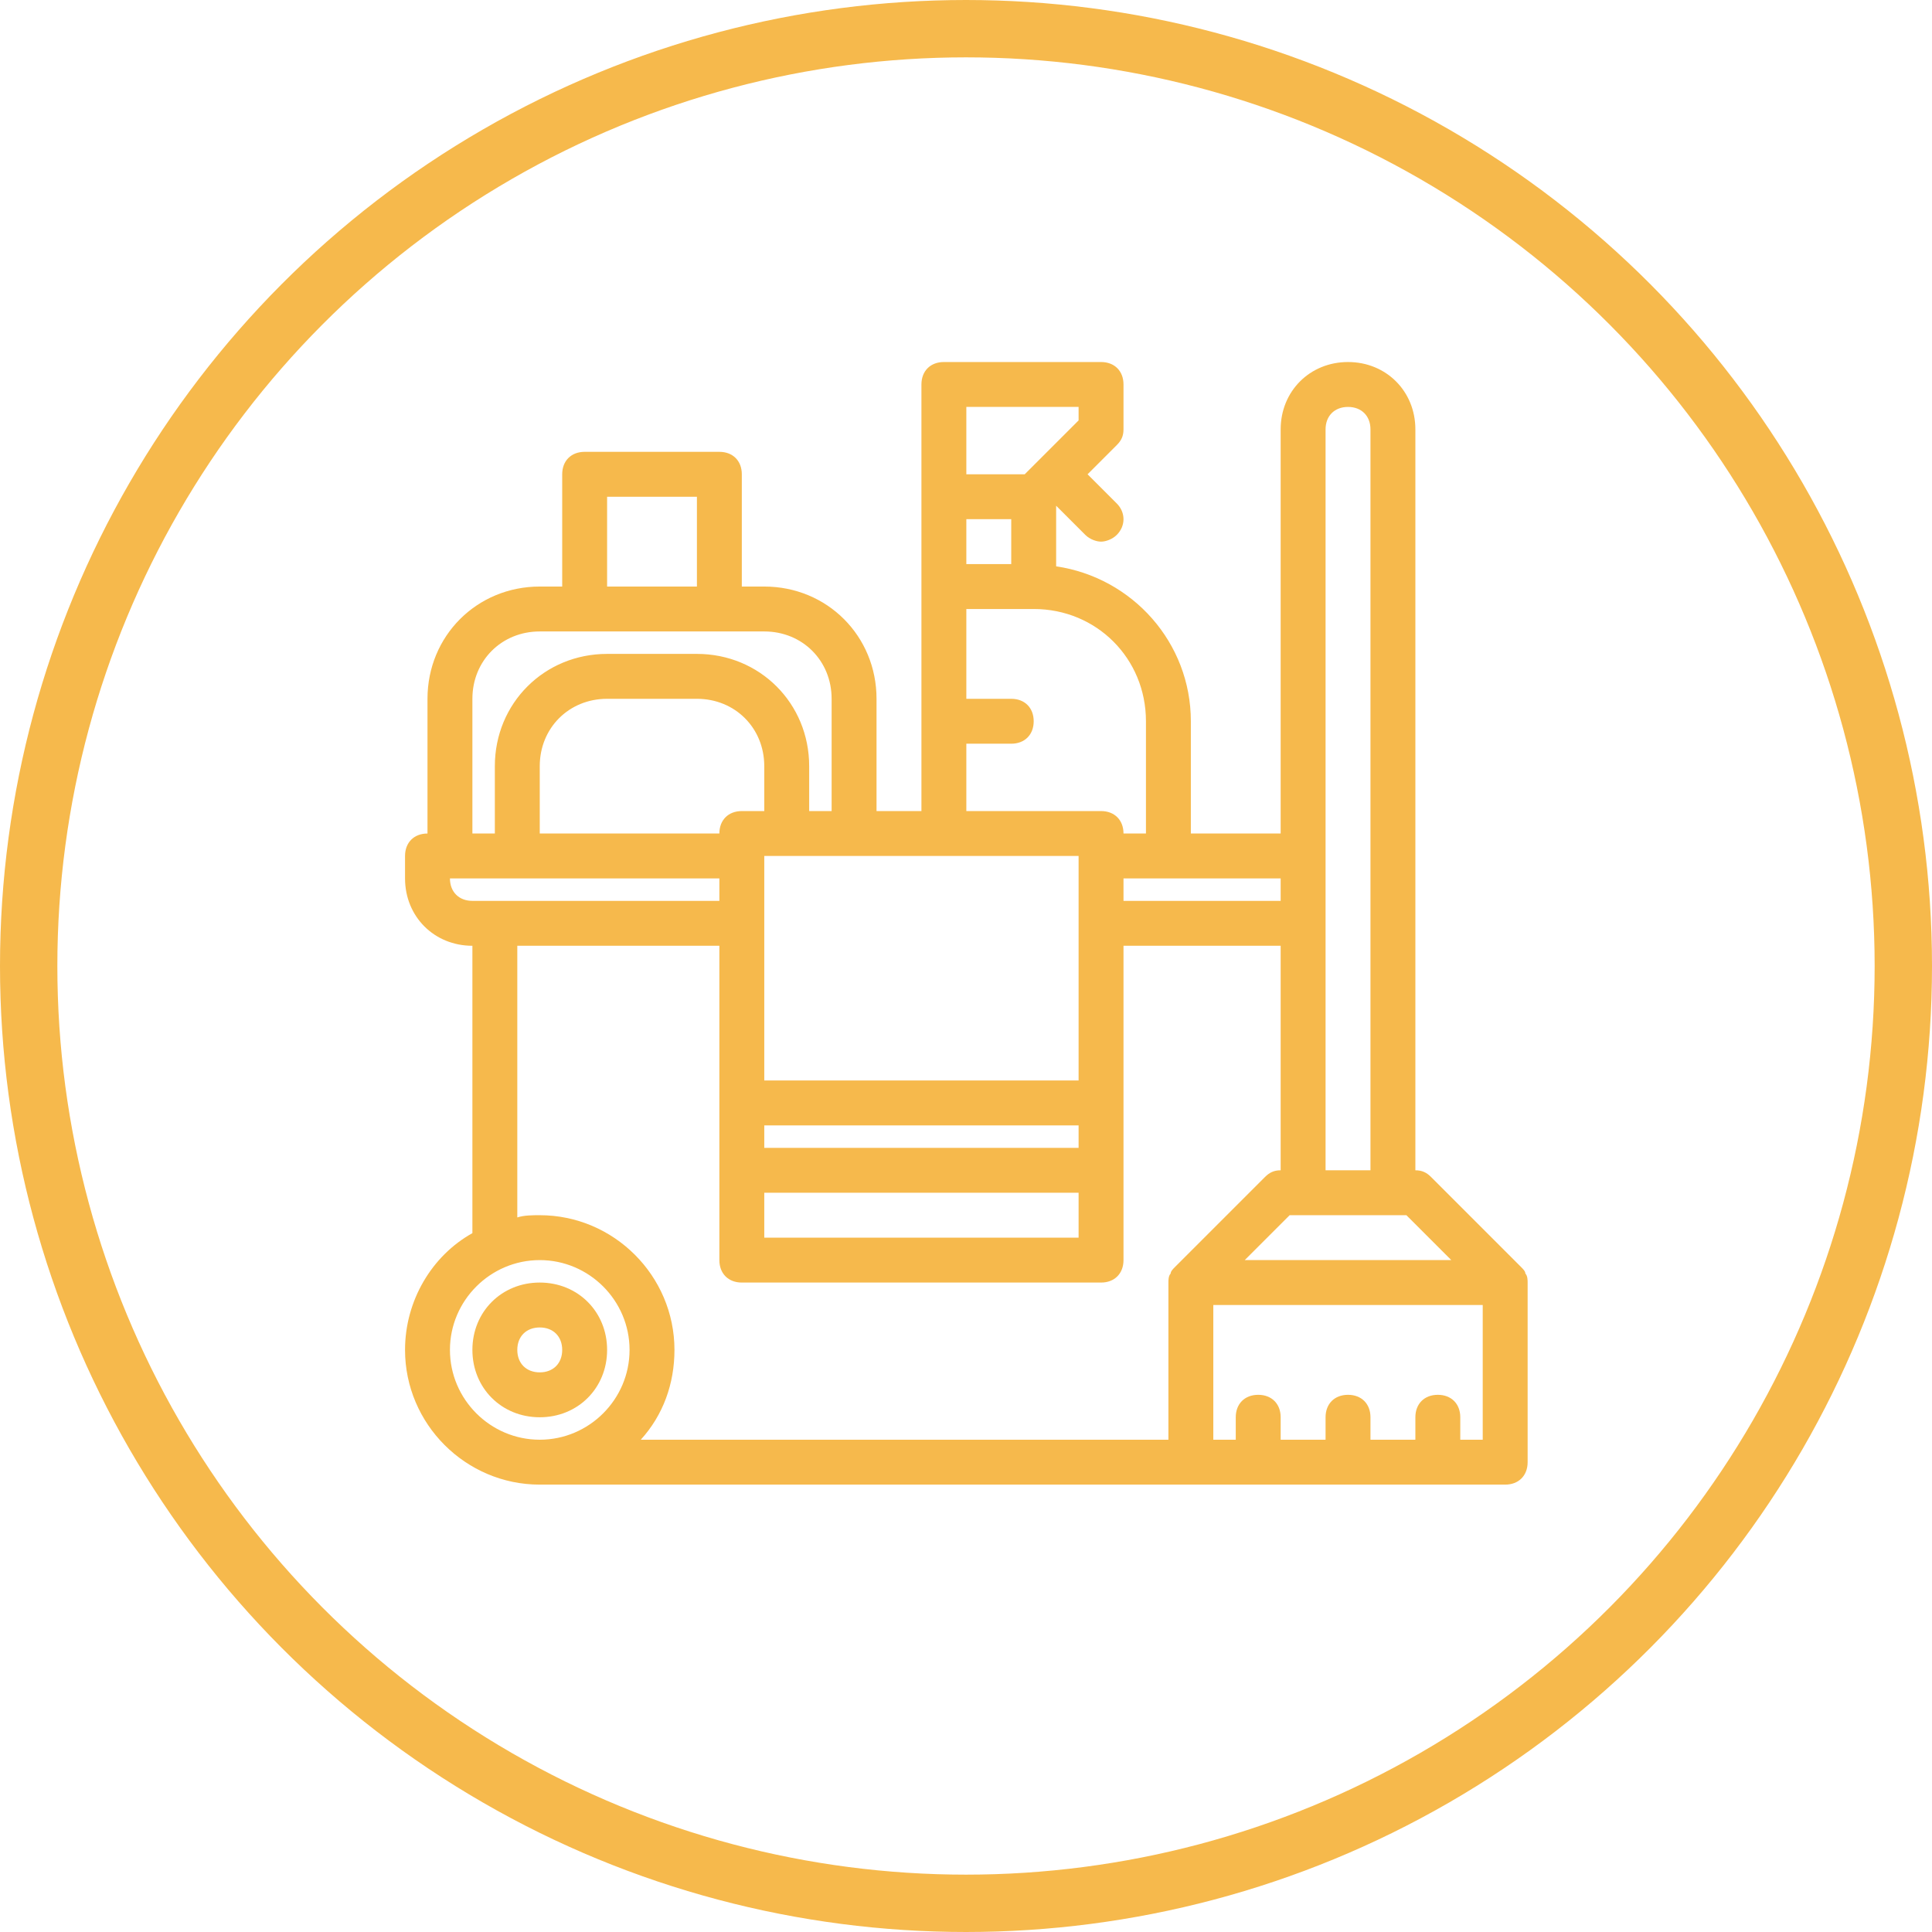 <svg width="539" height="539" viewBox="0 0 539 539" fill="none" xmlns="http://www.w3.org/2000/svg">
<path d="M169.374 376.605C169.374 365.957 161.231 357.814 150.582 357.814C139.934 357.814 131.791 365.957 131.791 376.605C131.791 387.253 139.934 395.396 150.582 395.396C161.231 395.396 169.374 387.253 169.374 376.605ZM144.319 376.605C144.319 372.847 146.824 370.341 150.582 370.341C154.341 370.341 156.846 372.847 156.846 376.605C156.846 380.363 154.341 382.869 150.582 382.869C146.824 382.869 144.319 380.363 144.319 376.605Z" fill="#F6B94C"/>
<path d="M424.308 353.429L399.253 328.374C398.001 327.121 396.748 326.495 394.869 326.495V119.791C394.869 109.143 386.726 101 376.078 101C365.429 101 357.286 109.143 357.286 119.791V232.539H332.231V201.22C332.231 179.297 315.946 161.132 294.649 158V141.088L302.792 149.231C304.044 150.484 305.924 151.11 307.176 151.11C308.429 151.11 310.308 150.484 311.561 149.231C314.066 146.725 314.066 142.967 311.561 140.462L303.418 132.319L311.561 124.176C312.814 122.923 313.44 121.67 313.44 119.791V107.264C313.44 103.505 310.935 101 307.176 101H263.33C259.572 101 257.066 103.505 257.066 107.264V138.583V163.638V226.275H244.539V194.956C244.539 177.418 230.759 163.638 213.22 163.638H206.956V132.319C206.956 128.561 204.451 126.055 200.693 126.055H163.11C159.352 126.055 156.846 128.561 156.846 132.319V163.638H150.583C133.044 163.638 119.264 177.418 119.264 194.956V232.539C115.505 232.539 113 235.044 113 238.803V245.066C113 255.715 121.143 263.858 131.791 263.858V344.033C120.517 350.297 113 362.825 113 376.605C113 397.275 129.912 414.188 150.583 414.188H332.231H419.924C423.682 414.188 426.188 411.682 426.188 407.924V357.814C426.188 357.187 426.188 355.935 425.561 355.308C425.561 354.682 424.935 354.055 424.308 353.429ZM404.891 351.55H347.264L359.792 339.023H363.55H388.605H392.363L404.891 351.55ZM369.814 119.791C369.814 116.033 372.319 113.528 376.078 113.528C379.836 113.528 382.341 116.033 382.341 119.791V326.495H369.814V119.791ZM357.286 251.33H313.44V245.066H357.286V251.33ZM263.33 238.803H282.121H300.913V301.44H213.22V238.803H263.33ZM282.121 157.374H269.594V144.846H282.121V157.374ZM213.22 313.968H300.913V320.231H213.22V313.968ZM213.22 226.275H206.956C203.198 226.275 200.693 228.781 200.693 232.539H150.583V213.748C150.583 203.099 158.725 194.956 169.374 194.956H194.429C205.077 194.956 213.22 203.099 213.22 213.748V226.275ZM213.22 332.759H300.913V345.286H213.22V332.759ZM319.704 201.22V232.539H313.44C313.44 228.781 310.935 226.275 307.176 226.275H282.121H269.594V207.484H282.121C285.88 207.484 288.385 204.978 288.385 201.22C288.385 197.462 285.88 194.956 282.121 194.956H269.594V169.901H288.385C305.924 169.901 319.704 183.682 319.704 201.22ZM300.913 113.528V117.286L285.879 132.319H269.594V113.528H300.913ZM169.374 138.583H194.429V163.638H169.374V138.583ZM131.791 194.956C131.791 184.308 139.934 176.165 150.583 176.165H163.11H200.693H213.22C223.868 176.165 232.011 184.308 232.011 194.956V226.275H225.748V213.748C225.748 196.209 211.967 182.429 194.429 182.429H169.374C151.835 182.429 138.055 196.209 138.055 213.748V232.539H131.791V194.956ZM125.528 245.066H200.693V251.33H131.791C128.033 251.33 125.528 248.825 125.528 245.066ZM144.319 263.858H200.693V351.55C200.693 355.308 203.198 357.814 206.956 357.814H307.176C310.935 357.814 313.44 355.308 313.44 351.55V263.858H357.286V326.495C355.407 326.495 354.154 327.121 352.902 328.374L327.847 353.429C327.22 354.055 326.594 354.682 326.594 355.308C325.967 355.935 325.968 357.187 325.968 357.814V401.66H178.769C185.033 394.77 188.165 386.001 188.165 376.605C188.165 355.935 171.253 339.023 150.583 339.023C148.703 339.023 146.198 339.022 144.319 339.649V263.858ZM125.528 376.605C125.528 362.825 136.802 351.55 150.583 351.55C164.363 351.55 175.638 362.825 175.638 376.605C175.638 390.385 164.363 401.66 150.583 401.66C136.802 401.66 125.528 390.385 125.528 376.605ZM413.66 401.66H407.396V395.396C407.396 391.638 404.891 389.133 401.133 389.133C397.374 389.133 394.869 391.638 394.869 395.396V401.66H382.341V395.396C382.341 391.638 379.836 389.133 376.078 389.133C372.319 389.133 369.814 391.638 369.814 395.396V401.66H357.286V395.396C357.286 391.638 354.781 389.133 351.023 389.133C347.264 389.133 344.759 391.638 344.759 395.396V401.66H338.495V364.078H413.66V401.66Z" fill="#F6B94C"/>
<circle cx="269.5" cy="269.5" r="261.5" stroke="#F6B94C" stroke-width="16"/>
</svg>
